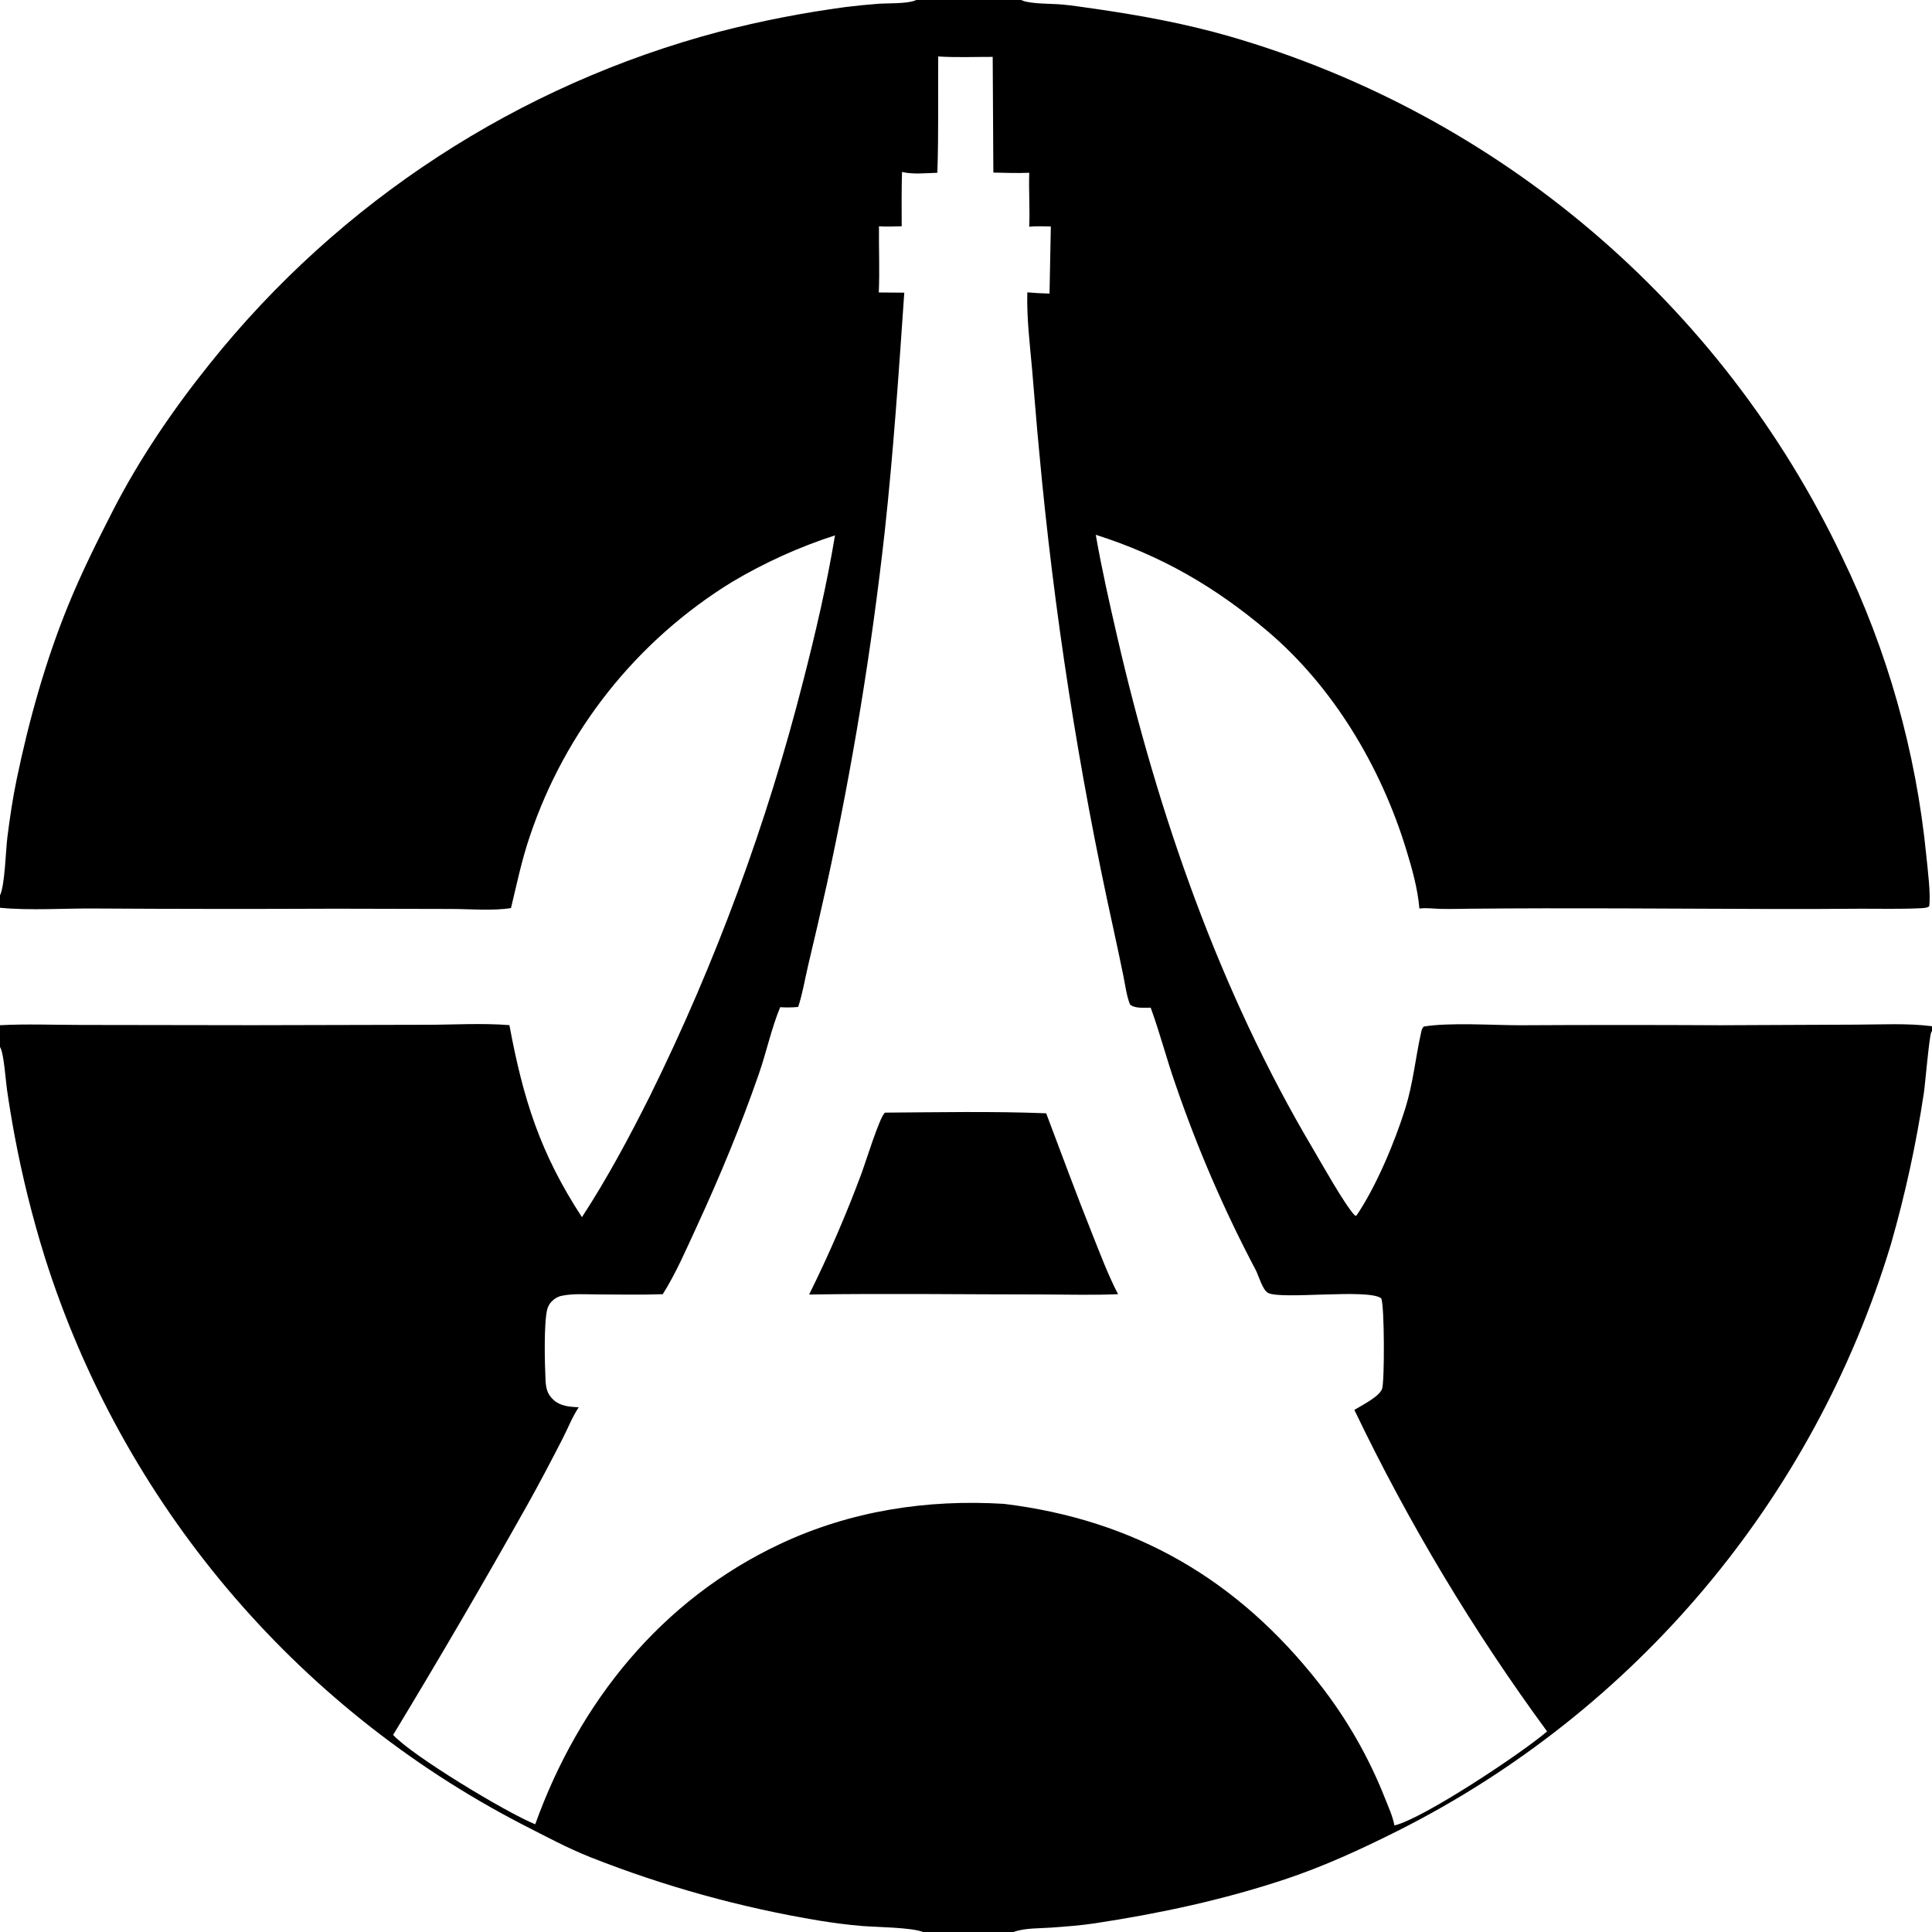 <svg version="1.1" xmlns="http://www.w3.org/2000/svg" style="display: block;" viewBox="0 0 2048 2048" width="512" height="512">
<path transform="translate(0,0)" fill="rgb(0,0,0)" d="M 971.388 0 L 1082.47 0 C 1083.03 0.235 1083.58 0.486 1084.14 0.706 C 1093.45 4.335 1115.45 3.781 1126.3 4.816 C 1136.99 5.837 1147.64 7.496 1158.27 9.005 C 1207.65 16.019 1255.36 24.755 1303.38 38.523 C 1588.55 121.117 1824.76 321.776 1952.38 589.844 C 2000.77 689.453 2031.1 796.855 2041.97 907.059 C 2043.26 919.981 2046.94 949.078 2044.99 960.75 C 2042.44 962.727 2037.88 962.641 2034.66 962.797 C 2014.21 963.785 1993.5 963.211 1973.01 963.277 C 1939.54 963.571 1906.05 963.659 1872.57 963.54 C 1767.83 963.251 1662.97 962.279 1558.24 963.287 C 1547.99 963.386 1537.7 963.685 1527.45 963.471 C 1520.02 963.316 1511.98 962.089 1504.63 963.116 C 1502.81 941.727 1496.7 920.272 1490.42 899.811 C 1463.69 812.79 1413.24 727.87 1343.21 668.696 C 1287.84 621.904 1230.9 588.922 1161.56 566.889 C 1167.88 603.169 1175.92 638.624 1184.19 674.495 C 1227.6 862.849 1292.81 1050.8 1391.7 1217.63 C 1400.24 1232.05 1426.01 1278.2 1436.34 1288.58 L 1437.87 1288.6 C 1458.58 1258.32 1478.69 1210.27 1489.69 1174.94 C 1498 1148.22 1500.45 1121.31 1506.47 1094.26 C 1507.05 1091.69 1507.39 1090.15 1509.19 1088.2 C 1536.38 1083.64 1582.65 1086.81 1611.63 1086.81 C 1682.33 1086.43 1753.03 1086.42 1823.72 1086.79 L 1967.8 1086.16 C 1994.19 1086.1 2021.8 1084.49 2048 1087.83 L 2048 1092.85 C 2047.77 1093.23 2047.52 1093.61 2047.3 1094 C 2045.1 1097.91 2040.78 1149.15 2039.41 1158.35 C 2031.25 1212.59 2019.57 1266.24 2004.44 1318.96 C 1922.83 1589.17 1733.81 1813.99 1481.63 1940.79 C 1442.83 1960.26 1403.01 1978.6 1361.76 1992.28 C 1296 2014.09 1229.19 2028.36 1160.79 2038.76 C 1145.61 2041.07 1129.91 2042.2 1114.58 2043.33 C 1102.15 2044.25 1086.12 2043.61 1074.41 2048 L 978.538 2048 C 965.781 2043.03 928.941 2042.9 913.559 2041.61 C 898.335 2040.34 883.386 2038.36 868.312 2035.92 C 785.498 2022.16 704.369 1999.69 626.273 1968.9 C 601.3 1959 577.599 1946.15 553.702 1933.98 C 311.668 1808.75 129.479 1592.27 47.409 1332.41 C 34.287 1290.25 23.633 1247.35 15.5 1203.95 C 12.469 1187.69 9.769 1171.37 7.4 1155 C 6.117 1145.94 4.162 1118.43 0.691 1111.17 C 0.472 1110.72 0.23 1110.27 0 1109.82 L 0 1086.77 C 28.178 1085.26 56.962 1086.46 85.194 1086.47 L 267.817 1086.74 L 451.295 1086.32 C 480.531 1086.32 510.884 1084.36 539.989 1086.68 C 554.554 1165.12 572.812 1222.94 616.893 1290.24 C 643.743 1249.05 667.219 1205.21 689.205 1161.27 C 758.53 1020.77 812.931 873.39 851.517 721.544 C 864.607 670.564 876.532 619.47 885.119 567.518 C 846.948 579.871 810.285 596.474 775.822 617.015 C 675.108 678.937 599.327 774.248 561.694 886.325 C 553.062 911.515 547.91 936.832 541.663 962.592 C 522.498 965.687 498.77 963.587 479.144 963.539 L 355.027 963.26 C 270.221 963.636 185.414 963.568 100.61 963.054 C 68.526 962.777 31.509 965.378 0 962.266 L 0 949.157 C 5.21 938.475 6.062 901.296 7.857 887.219 C 10.435 867.002 13.431 846.447 17.58 826.491 C 30.63 763.717 48.181 700.69 72.448 641.313 C 86.363 607.268 102.75 574.34 119.502 541.621 C 147.89 486.176 183.652 433.836 222.589 385.309 C 360.298 213.188 549.667 89.867 762.776 33.528 C 806.762 22.187 851.386 13.478 896.41 7.449 C 907.938 6.036 919.496 4.886 931.076 3.999 C 941.51 3.269 960.186 4.085 969.568 0.703 C 970.18 0.482 970.782 0.234 971.388 0 z M 993.624 183.143 C 981.568 183.489 967.974 185.052 956.167 182.3 C 955.586 201.455 955.765 220.677 955.843 239.841 C 947.847 240.005 939.719 240.478 931.742 239.901 C 931.499 263.207 932.566 286.787 931.553 310.045 L 958.583 310.251 C 952.736 394.859 947.038 479.272 937.838 563.61 C 923.897 688.882 903.484 813.349 876.681 936.512 C 870.252 965.52 863.577 994.473 856.657 1023.37 C 853.258 1037.91 850.766 1053.25 846.104 1067.39 C 839.616 1068.03 833.53 1068.06 827.023 1067.67 C 817.678 1090.26 812.478 1115.2 804.423 1138.4 C 785.121 1194 762.905 1247.53 738.239 1300.95 C 727.408 1324.41 716.376 1350.06 702.554 1371.89 C 679.909 1372.73 657.157 1372.2 634.497 1372.15 C 621.93 1372.13 607.626 1371.01 595.343 1373.62 C 591.256 1374.48 587.745 1376.56 584.855 1379.56 C 582.43 1382.03 580.736 1385.12 579.959 1388.49 C 576.424 1403.72 577.439 1445.71 578.258 1462.59 C 578.691 1471.51 580.052 1478.01 586.965 1484.14 C 594.374 1490.71 604.058 1491.34 613.461 1491.79 C 606.653 1501.94 602.13 1513.81 596.545 1524.7 C 584.289 1548.59 571.765 1572.51 558.631 1595.92 C 512.671 1677.74 465.37 1758.79 416.747 1839.05 C 436.744 1861.11 536.551 1921.34 567.354 1933.82 C 613.957 1804.2 701.101 1695.78 827.062 1636.62 C 901.715 1601.56 982.306 1589.15 1064.19 1594.15 C 1203.27 1611.1 1312.02 1674.35 1398.43 1784.66 C 1427.52 1821.71 1451.05 1862.8 1468.3 1906.63 C 1471.97 1915.81 1476.29 1925.29 1478.15 1935.04 C 1508.93 1927.85 1614.4 1857.54 1639.98 1835.37 C 1561.42 1728.37 1493.03 1614.27 1435.68 1494.56 C 1443.23 1489.85 1462.18 1480.63 1465.12 1472.06 C 1467.72 1464.47 1467.71 1383.76 1464.15 1376.33 C 1451.21 1365.66 1358.76 1377.94 1344.22 1370.56 C 1338.4 1367.61 1334.33 1352.4 1331.12 1346.28 C 1297.61 1282.85 1269.12 1216.89 1245.91 1149.01 C 1236.53 1122.31 1229.49 1094.73 1219.78 1068.19 C 1213.23 1068.08 1203.08 1069.36 1197.85 1064.81 C 1194.14 1055.43 1192.81 1044.13 1190.76 1034.21 C 1187.29 1017.21 1183.69 1000.23 1179.97 983.272 C 1143.3 816.771 1117.11 648.133 1101.56 478.351 C 1098.7 449.402 1096.65 420.423 1094.06 391.46 C 1091.65 364.573 1088.24 336.917 1089.01 309.921 C 1096.83 310.587 1104.68 311.015 1112.54 311.204 L 1113.93 240.086 C 1106.3 239.942 1098.6 239.57 1091 240.341 C 1091.84 221.345 1090.37 202.241 1091.05 183.156 C 1078.33 183.692 1065.7 183.18 1053 182.949 L 1052.3 60.301 C 1033.16 60.238 1013.62 61.094 994.543 59.855 C 994.201 100.881 995.081 142.157 993.624 183.143 z"/>
<path transform="translate(0,0)" fill="rgb(0,0,0)" d="M 938.189 1179.44 C 994.868 1179.04 1052.38 1177.9 1108.99 1180.13 C 1125.09 1222.69 1140.72 1265.3 1157.62 1307.58 C 1166.15 1328.94 1174.6 1351.47 1185.18 1371.89 C 1158.74 1373.04 1131.97 1372.24 1105.5 1372.18 C 1022.96 1372.18 940.217 1370.98 857.703 1372.25 C 878.625 1330.1 897.301 1286.87 913.652 1242.75 C 917.271 1233.06 932.799 1182.76 938.189 1179.44 z"/>
</svg>